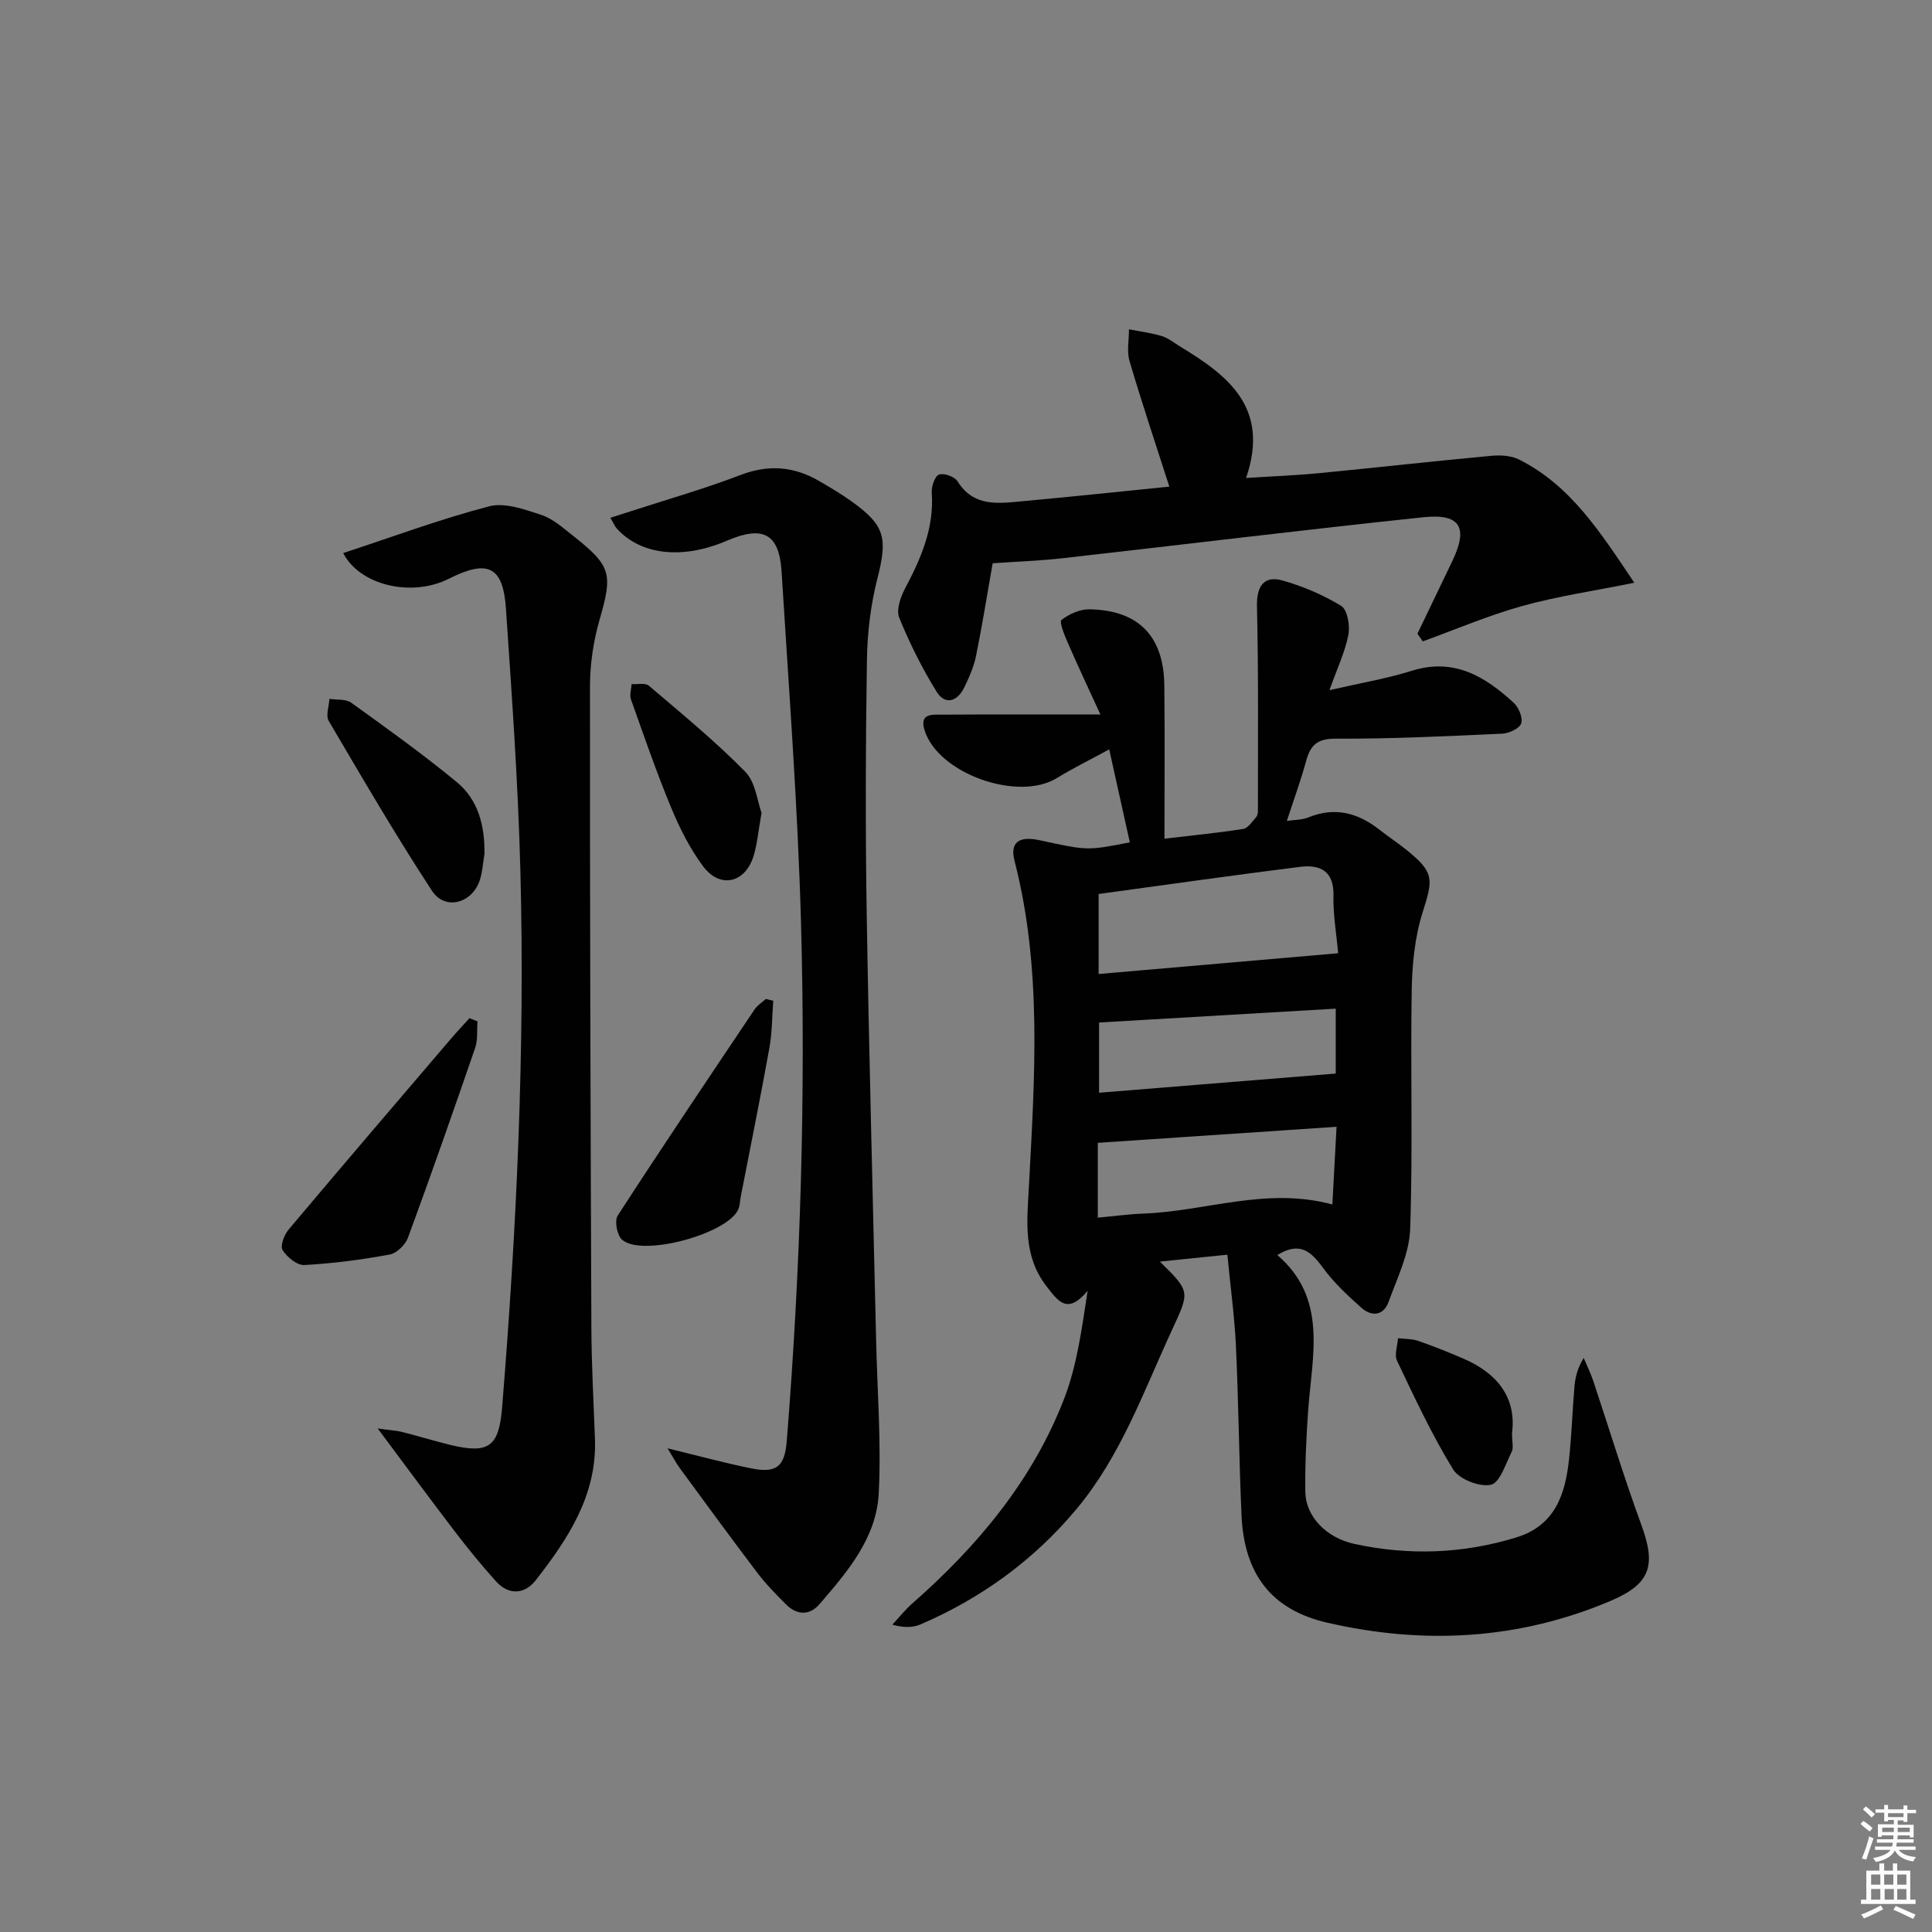 <svg enable-background="new 0 0 400 400" viewBox="0 0 400 400" xmlns="http://www.w3.org/2000/svg"><rect x="0" y="0" width="400" height="400" fill="#808080" stroke="none"/><path d="m385.2 377.6.6-.6c.6.4 1.3.9 1.9 1.5l-.6.7c-.8-.6-1.4-1.1-1.9-1.6zm.3 7.1c.6-1.4 1.1-2.9 1.5-4.5.3.1.6.3.9.4-.5 1.4-1 2.9-1.5 4.4l-.9-.2zm.2-10.1.6-.6c.7.5 1.3 1.1 1.9 1.6l-.7.7c-.6-.6-1.2-1.2-1.8-1.7zm8.4-.8h.8v.9h1.8v.7h-1.8v1.8h-.8v-.3h-1.2v.9h3.3v2.6h-.8v-.4h-2.5c0 .3 0 .6-.1.8h3.4v.7h-3.5c0 .3-.1.6-.1.8h4v.7h-3.5c.7.9 1.9 1.3 3.6 1.5-.2.2-.4.5-.6.9-1.9-.3-3.2-1.1-3.8-2.3-.5 1.1-1.8 2-3.9 2.4-.2-.3-.4-.5-.6-.8 1.9-.4 3.1-.9 3.6-1.7h-3.2v-.7h3.5c.1-.2.1-.5.2-.8h-3.3v-.7h3.4c0-.2 0-.5 0-.8h-2.4v.3h-.8v-2.6h3.3v-.9h-1.2v.3h-.8v-1.8h-1.8v-.7h1.8v-.9h.8v.9h3.2zm-4.4 5.5h2.4c0-.3 0-.6 0-.9h-2.4zm1.2-3.1h3.2v-.8h-3.2zm4.4 2.2h-2.4v.9h2.5v-.9z" fill="#fcfafa"/><path d="m389.2 385.8h.9v1.5h1.8v-1.5h.9v1.5h2.7v6h1.1v.9h-11.3v-.9h1.1v-6h2.7v-1.5zm.2 8.7.5.8c-1.2.6-2.5 1.3-4 1.9-.2-.3-.3-.6-.6-.8 1.6-.6 3-1.3 4.1-1.9zm-2-4.3h1.9v-2.1h-1.9zm0 3.1h1.9v-2.2h-1.9zm2.7-3.1h1.9v-2.1h-1.9zm.1 3.1h1.9v-2.2h-1.9zm2.3 1.3c1.4.6 2.7 1.2 4.1 1.8l-.5.9c-1.5-.7-2.8-1.4-4.1-1.9zm2.2-6.5h-1.9v2.1h1.9zm-1.9 5.2h1.9v-2.2h-1.9z" fill="#fcfafa"/><g fill="#010101"><path d="m264.46 259.84c10.46 9.01 7.21 20.75 6.39 32.08-.41 5.64-.66 11.3-.6 16.95.06 4.96 4.2 9.51 10.24 10.8 11.23 2.42 22.45 2.03 33.5-1.38 8.02-2.48 10.1-8.98 10.87-16.24.53-4.96.69-9.95 1.11-14.92.17-1.95.61-3.87 1.92-5.98.67 1.61 1.45 3.18 2 4.82 3.31 9.91 6.33 19.92 9.93 29.73 3.1 8.44 1.92 12.23-6.37 15.75-19.02 8.07-38.73 9.1-58.65 4.51-11.66-2.68-17.22-10.15-17.76-22.26-.51-11.63-.61-23.29-1.15-34.92-.28-6.1-1.12-12.18-1.78-19.01-4.92.5-9.21.94-13.97 1.43 6.29 6.2 6.21 6.17 2.58 14-5.93 12.8-10.63 26.22-19.88 37.28-8.84 10.56-19.64 18.39-32.21 23.82-1.58.68-3.43.75-5.88.07 1.36-1.46 2.61-3.05 4.1-4.36 13.55-11.91 24.96-25.52 31.5-42.5 2.63-6.83 3.61-14.29 4.83-22.26-4.24 5.09-6.16 2.07-8.53-.97-4.88-6.29-4.01-13.4-3.63-20.57 1.2-22.58 2.77-45.19-2.97-67.47-.98-3.81.85-5.23 5.24-4.27 9.85 2.15 9.85 2.15 18.63.43-1.35-6.1-2.71-12.2-4.27-19.25-3.98 2.17-7.5 3.89-10.82 5.93-8.03 4.96-24.58-.89-27.4-9.86-1.15-3.64 1.68-3.25 3.74-3.26 9.17-.06 18.33-.03 27.5-.03h5.16c-2.47-5.39-4.69-10.1-6.77-14.88-.67-1.54-1.79-4.29-1.29-4.69 1.57-1.24 3.82-2.24 5.79-2.21 10.16.18 15.39 5.55 15.5 15.77.12 10.42.03 20.84.03 31.72 5.89-.7 11.12-1.2 16.3-2.02 1-.16 1.85-1.51 2.66-2.41.3-.33.39-.94.39-1.43-.01-14.09.13-28.19-.2-42.27-.09-3.91 1.31-6.42 5.18-5.35 4.27 1.18 8.5 2.99 12.27 5.29 1.28.79 1.84 4.06 1.48 5.96-.66 3.49-2.26 6.8-3.92 11.48 6.52-1.5 11.89-2.39 17.03-4.01 8.74-2.75 15.19 1.17 21.14 6.65 1.03.95 1.92 3.13 1.52 4.26-.38 1.07-2.53 2.05-3.94 2.11-11.47.52-22.94 1.09-34.42 1.03-3.85-.02-5.26 1.32-6.16 4.62-1.08 3.98-2.51 7.86-3.99 12.41 1.49-.23 3.08-.18 4.43-.72 5.54-2.26 10.35-.94 14.83 2.61 1.82 1.44 3.79 2.71 5.59 4.18 5.66 4.6 5.47 5.92 3.27 12.83-1.62 5.11-2.18 10.73-2.27 16.14-.28 16.49.25 33-.32 49.47-.18 5.08-2.69 10.15-4.48 15.09-1.04 2.86-3.51 3.09-5.63 1.19-2.83-2.53-5.68-5.17-7.9-8.21-2.42-3.29-4.69-5.64-9.49-2.7zm12.59-62.48c-.36-4.07-1.06-7.99-.97-11.89.13-5.15-2.76-6.52-6.92-6-13.93 1.75-27.84 3.73-41.7 5.62v16.57c16.48-1.44 32.51-2.82 49.59-4.3zm-49.76 54.74c3.53-.32 6.48-.73 9.44-.84 12.9-.48 25.55-5.58 39.12-1.88.29-5.3.57-10.5.87-16.09-16.95 1.14-33.08 2.22-49.43 3.32zm49.26-43.27c-16.56.97-32.71 1.92-49 2.87v14.54c16.51-1.34 32.61-2.65 49-3.97 0-4.06 0-8.32 0-13.44z"/><path d="m138.21 299.86c6.36 1.55 11.75 3.02 17.21 4.13 5.34 1.09 7.04-.3 7.47-5.64 2.86-35.71 3.94-71.49 2.95-107.27-.67-24.26-2.52-48.48-4.02-72.71-.49-7.91-3.84-9.64-11.33-6.42-9.14 3.93-17.79 2.99-22.77-2.5-.42-.46-.67-1.09-1.36-2.25 1.65-.53 2.97-.93 4.27-1.36 7.58-2.47 15.26-4.65 22.69-7.5 5.78-2.21 11.03-1.79 16.22 1.22 2.3 1.33 4.6 2.69 6.76 4.24 7 5.01 7.49 7.61 5.34 16.04-1.38 5.42-2.06 11.14-2.15 16.74-.27 17.49-.33 35-.05 52.49.48 29.46 1.28 58.91 1.95 88.36.24 10.6 1.09 21.24.54 31.8-.48 9.18-6.46 16.18-12.25 22.88-2.09 2.42-4.7 2.31-6.96.05-2.11-2.11-4.21-4.27-6.01-6.64-5.43-7.16-10.73-14.43-16.05-21.67-.71-1-1.3-2.12-2.45-3.99z"/><path d="m71.06 114.51c10.06-3.31 20-7.01 30.2-9.68 3.26-.85 7.38.64 10.85 1.79 2.43.81 4.53 2.74 6.62 4.38 7.88 6.2 8.13 7.85 5.41 17.29-1.27 4.41-1.98 9.14-1.99 13.73-.03 44.32.11 88.63.29 132.95.03 7.65.46 15.29.74 22.94.43 11.64-5.55 20.65-12.25 29.25-2.24 2.87-5.52 3.23-8.21.27-3-3.31-5.83-6.8-8.55-10.35-5.13-6.71-10.14-13.52-15.97-21.33 2.47.35 3.82.42 5.11.74 3.37.85 6.7 1.89 10.08 2.7 7.86 1.88 9.91.24 10.56-7.71 3.01-37.01 4.76-74.07 3.79-111.2-.47-18.1-1.76-36.19-2.99-54.27-.59-8.77-3.77-10.24-11.77-6.21-7.76 3.93-18.5 1.39-21.92-5.29z"/><path d="m242.1 100.75c-2.88-8.97-5.73-17.45-8.25-26.02-.59-2.02-.1-4.36-.11-6.55 2.27.45 4.59.73 6.79 1.4 1.39.43 2.6 1.44 3.88 2.21 9.87 5.99 18.55 12.65 13.58 27.17 5.72-.37 10.43-.54 15.12-1 11.89-1.15 23.76-2.49 35.65-3.59 1.9-.18 4.12-.05 5.77.78 10.68 5.38 16.78 15.01 23.84 25.5-8.52 1.72-16 2.81-23.23 4.82-6.99 1.95-13.72 4.84-20.57 7.32-.37-.53-.74-1.05-1.11-1.58 2.41-5.01 4.82-10.02 7.22-15.03 3.34-6.97 1.7-9.9-5.99-9.09-24.91 2.62-49.77 5.67-74.66 8.48-4.75.54-9.54.7-14.51 1.05-1.11 6.28-2.14 12.78-3.45 19.22-.46 2.25-1.43 4.43-2.44 6.51-1.43 2.91-3.95 3.71-5.73.84-3-4.85-5.58-10.03-7.73-15.31-.65-1.61.28-4.27 1.22-6.06 3.3-6.23 6.04-12.51 5.52-19.82-.09-1.28.63-3.42 1.5-3.74 1.01-.38 3.23.42 3.84 1.39 3.28 5.27 8.26 4.61 13.17 4.15 10.25-.94 20.48-2.02 30.68-3.05z"/><path d="m98.86 211.46c-.14 1.83.09 3.79-.48 5.48-4.52 13.14-9.11 26.26-13.91 39.3-.54 1.48-2.33 3.23-3.79 3.5-5.83 1.07-11.75 1.85-17.67 2.17-1.51.08-3.58-1.64-4.51-3.1-.53-.83.32-3.13 1.22-4.2 11.11-13.21 22.34-26.32 33.55-39.44 1.27-1.49 2.62-2.91 3.93-4.37.54.22 1.1.44 1.66.66z"/><path d="m160.09 207.2c-.25 3.29-.22 6.62-.81 9.85-1.85 10.27-3.93 20.49-5.92 30.73-.16.81-.15 1.68-.44 2.45-1.93 5.15-20.03 10.13-24.15 6.42-1.02-.92-1.58-3.88-.89-4.96 9.29-14.34 18.83-28.51 28.35-42.7.58-.86 1.54-1.45 2.33-2.17.52.13 1.02.25 1.53.38z"/><path d="m100.3 176.79c-.3 1.78-.39 3.63-.93 5.34-1.53 4.88-7.19 6.48-9.93 2.31-7.51-11.48-14.42-23.35-21.38-35.18-.65-1.11.06-3.03.14-4.57 1.53.24 3.4 0 4.52.8 7.38 5.31 14.79 10.62 21.81 16.4 4.5 3.69 5.86 9.09 5.77 14.9z"/><path d="m157.67 168.29c-.68 3.79-.88 6.46-1.66 8.96-1.76 5.63-6.96 6.79-10.47 2.07-2.74-3.68-4.86-7.93-6.62-12.19-3.04-7.33-5.63-14.86-8.29-22.34-.33-.92.08-2.1.14-3.16 1.21.09 2.82-.3 3.57.34 6.79 5.78 13.71 11.46 19.95 17.8 2.16 2.2 2.51 6.18 3.38 8.52z"/><path d="m313.05 296.7c0 1.9.34 3.07-.06 3.86-1.26 2.49-2.44 6.42-4.31 6.84-2.34.52-6.57-1.13-7.83-3.18-4.4-7.17-7.98-14.87-11.61-22.49-.59-1.24.1-3.1.2-4.67 1.41.17 2.91.12 4.22.57 3.12 1.07 6.19 2.32 9.23 3.62 7.2 3.06 11.1 8.22 10.16 15.45z"/></g></svg>